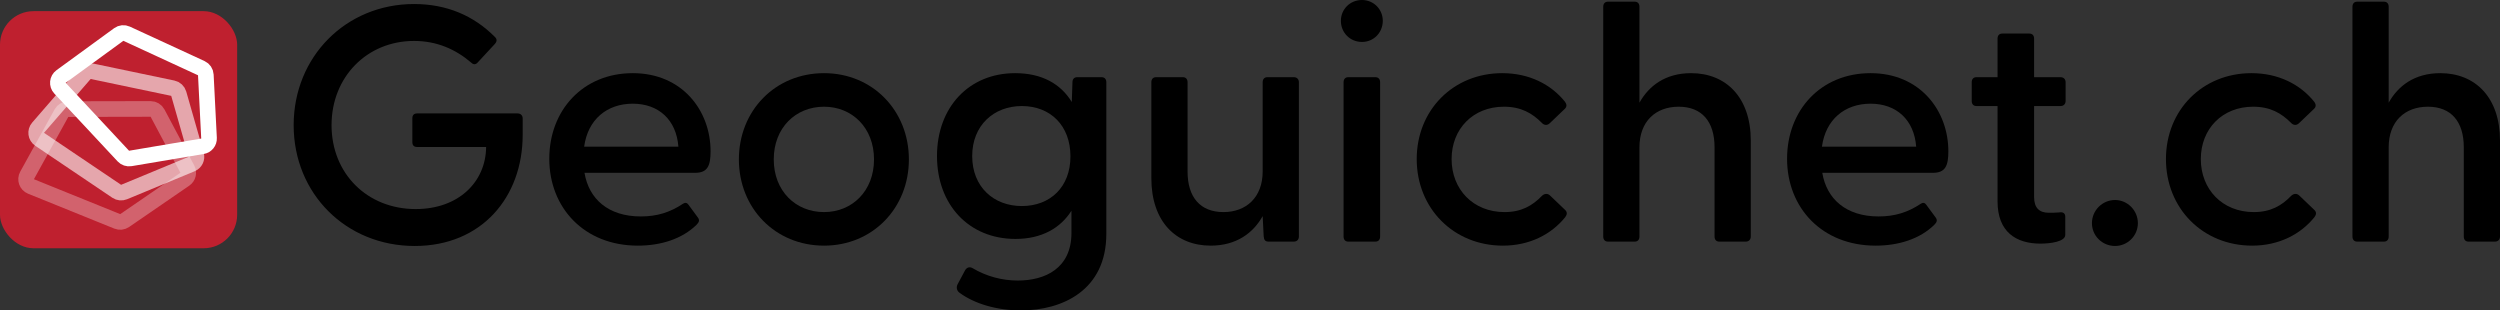 <svg width="2239" height="278" viewBox="0 0 2239 278" fill="none" xmlns="http://www.w3.org/2000/svg">
<rect x="0" y="0" width="2239" height="278" fill="#333333" stroke="none"/>
<rect y="10" width="212.4" height="212.347" rx="30" fill="#BF202F"/>
<path d="M54.715 68.525L106.341 30.901C108.397 29.402 111.103 29.133 113.409 30.198L180.288 61.064C182.645 62.152 184.203 64.456 184.335 67.049L187.205 123.737C187.385 127.286 184.872 130.412 181.362 131.003L116.742 141.899C114.423 142.29 112.064 141.493 110.463 139.776L53.707 78.951C50.845 75.883 51.317 71.001 54.715 68.525Z" stroke="white" stroke-width="14"/>
<path d="M34.109 114.363L75.903 66.152C77.567 64.232 80.14 63.365 82.627 63.886L154.775 78.996C157.318 79.528 159.356 81.425 160.07 83.922L175.685 138.51C176.663 141.93 174.921 145.54 171.635 146.902L111.133 171.98C108.963 172.879 106.487 172.631 104.539 171.317L35.485 124.752C32.002 122.403 31.357 117.537 34.109 114.363Z" stroke="white" stroke-opacity="0.6" stroke-width="14"/>
<path d="M24.241 157.117L55.046 101.313C56.273 99.091 58.611 97.709 61.153 97.704L134.879 97.562C137.478 97.557 139.869 98.99 141.089 101.285L167.773 151.454C169.444 154.595 168.494 158.485 165.565 160.497L111.627 197.539C109.692 198.869 107.216 199.138 105.035 198.256L27.757 166.99C23.86 165.413 22.213 160.79 24.241 157.117Z" stroke="white" stroke-opacity="0.3" stroke-width="14"/>
<path d="M371.412 220.296C309.848 220.296 263 173.412 263 112.102C263 50.791 309.848 3.606 370.811 3.606C400.241 3.606 424.266 14.125 442.885 32.759C445.288 34.863 445.288 36.967 443.186 39.371L427.87 55.901C426.068 58.004 423.966 58.004 422.164 56.201C407.749 43.879 390.932 36.666 370.811 36.666C328.768 36.666 296.935 68.824 296.935 112.102C296.935 155.379 328.768 187.237 372.313 187.237C410.452 187.237 435.077 163.194 435.378 131.637H373.514C370.811 131.637 369.309 130.134 369.309 127.429V105.79C369.309 103.085 370.811 101.583 373.514 101.583H463.607C466.309 101.583 468.111 103.386 468.111 106.091V120.817C468.111 176.417 431.474 220.296 371.412 220.296Z" fill="black"/>
<path d="M571.221 219.996C523.171 219.996 491.939 186.035 491.939 142.156C491.939 98.878 521.97 65.518 566.716 65.518C610.861 65.518 636.388 98.878 636.388 135.544C636.388 148.467 633.685 154.778 622.573 154.778H523.471C527.375 178.221 544.793 193.849 573.923 193.849C588.338 193.849 600.05 190.242 611.762 182.428C613.564 181.226 615.366 181.526 616.567 183.33L624.976 194.75C626.778 197.155 626.177 198.958 623.775 201.362C610.861 213.985 591.942 219.996 571.221 219.996ZM523.171 131.336H607.558C605.756 107.293 589.84 92.867 566.716 92.867C543.592 92.867 526.474 106.992 523.171 131.336Z" fill="black"/>
<path d="M738.021 219.996C694.176 219.996 661.743 186.335 661.743 142.757C661.743 99.178 694.176 65.518 738.021 65.518C781.566 65.518 814 99.178 814 142.757C814 186.335 781.566 219.996 738.021 219.996ZM692.975 142.757C692.975 171.008 712.495 189.942 738.021 189.942C763.247 189.942 782.767 171.008 782.767 142.757C782.767 114.506 763.247 95.572 738.021 95.572C712.495 95.572 692.975 114.506 692.975 142.757Z" fill="black"/>
<path d="M914.249 278C892.627 278 872.806 271.989 859.593 262.372C856.89 260.569 856.289 257.563 857.49 254.858L864.397 241.935C865.899 239.531 868.302 238.629 871.004 240.132C883.617 247.645 897.732 251.252 911.546 251.252C935.871 251.252 959.596 240.432 959.596 208.575V188.739C949.685 204.368 932.868 213.985 909.444 213.985C867.701 213.985 839.172 183.33 839.172 139.751C839.172 96.173 867.701 65.518 909.144 65.518C933.168 65.518 949.986 75.135 959.896 91.364L960.496 73.632C960.496 70.928 961.998 69.124 964.701 69.124H986.623C989.326 69.124 990.828 70.928 990.828 73.632V209.477C990.828 259.968 951.487 278 914.249 278ZM870.704 139.751C870.704 167.401 889.924 184.532 915.15 184.532C940.676 184.532 958.695 167.401 958.695 140.052C958.695 112.402 940.676 94.971 915.15 94.971C889.924 94.971 870.704 112.402 870.704 139.751Z" fill="black"/>
<path d="M1084.3 219.996C1053.07 219.996 1031.15 198.357 1031.15 159.587V73.632C1031.15 70.928 1032.65 69.124 1035.35 69.124H1059.38C1062.08 69.124 1063.58 70.928 1063.58 73.632V153.576C1063.58 176.718 1074.99 189.942 1095.71 189.942C1116.13 189.942 1130.85 176.718 1130.85 153.576V73.632C1130.85 70.928 1132.35 69.124 1135.05 69.124H1158.78C1161.48 69.124 1163.28 70.928 1163.28 73.632V211.881C1163.28 214.586 1161.48 216.389 1158.78 216.389H1136.25C1133.25 216.389 1132.05 215.187 1131.75 211.581L1130.85 193.548C1122.44 208.575 1107.43 219.996 1084.3 219.996Z" fill="black"/>
<path d="M1219.81 37.568C1209 37.568 1200.89 29.152 1200.89 18.634C1200.89 8.415 1209 0 1219.81 0C1230.32 0 1238.43 8.415 1238.43 18.634C1238.43 29.152 1230.32 37.568 1219.81 37.568ZM1203.3 211.881V73.632C1203.3 70.928 1204.8 69.124 1207.5 69.124H1231.83C1234.53 69.124 1236.03 70.928 1236.03 73.632V211.881C1236.03 214.586 1234.53 216.389 1231.83 216.389H1207.5C1204.8 216.389 1203.3 214.586 1203.3 211.881Z" fill="black"/>
<path d="M1345.99 219.996C1301.85 219.996 1268.81 186.636 1268.81 142.456C1268.81 98.577 1301.55 65.518 1345.39 65.518C1369.42 65.518 1388.94 75.436 1401.55 91.064C1403.35 93.468 1403.35 95.572 1401.55 97.375L1388.04 110.298C1385.63 112.703 1382.63 112.102 1380.83 109.998C1372.12 101.282 1362.21 95.572 1346.89 95.572C1319.27 95.572 1300.05 115.408 1300.05 142.456C1300.05 169.505 1319.27 189.942 1347.49 189.942C1362.51 189.942 1372.42 184.231 1380.83 175.516C1382.93 173.412 1385.93 172.811 1388.34 175.215L1401.85 188.138C1403.65 189.942 1403.65 192.045 1401.85 194.45C1389.24 210.078 1369.72 219.996 1345.99 219.996Z" fill="black"/>
<path d="M1440.06 216.389C1437.36 216.389 1435.86 214.586 1435.86 211.881V6.011C1435.86 3.306 1437.36 1.503 1440.06 1.503H1464.09C1466.79 1.503 1468.29 3.306 1468.29 6.011V91.965C1476.7 76.938 1491.42 65.518 1514.54 65.518C1545.77 65.518 1568 87.157 1568 125.926V211.881C1568 214.586 1566.19 216.389 1563.49 216.389H1539.77C1537.06 216.389 1535.56 214.586 1535.56 211.881V131.937C1535.56 108.796 1524.15 95.572 1503.43 95.572C1482.71 95.572 1468.29 108.796 1468.29 131.937V211.881C1468.29 214.586 1466.79 216.389 1464.09 216.389H1440.06Z" fill="black"/>
<path d="M1679.78 219.996C1631.73 219.996 1600.5 186.035 1600.5 142.156C1600.5 98.878 1630.53 65.518 1675.28 65.518C1719.42 65.518 1744.95 98.878 1744.95 135.544C1744.95 148.467 1742.25 154.778 1731.14 154.778H1632.04C1635.94 178.221 1653.36 193.849 1682.49 193.849C1696.9 193.849 1708.61 190.242 1720.33 182.428C1722.13 181.226 1723.93 181.526 1725.13 183.33L1733.54 194.75C1735.34 197.155 1734.74 198.958 1732.34 201.362C1719.43 213.985 1700.51 219.996 1679.78 219.996ZM1631.73 131.336H1716.12C1714.32 107.293 1698.4 92.867 1675.28 92.867C1652.16 92.867 1635.04 106.992 1631.73 131.336Z" fill="black"/>
<path d="M1827.44 218.192C1805.51 218.192 1789 207.674 1789 180.324V94.971H1770.08C1767.37 94.971 1765.87 93.168 1765.87 90.463V73.632C1765.87 70.928 1767.37 69.124 1770.08 69.124H1789V34.562C1789 31.857 1790.5 30.054 1793.2 30.054H1817.53C1820.23 30.054 1821.73 31.857 1821.73 34.562V69.124H1845.45C1848.16 69.124 1849.96 70.928 1849.96 73.632V90.463C1849.96 93.168 1848.16 94.971 1845.45 94.971H1821.73V176.417C1821.73 186.335 1826.53 190.543 1834.94 190.543C1837.35 190.543 1840.95 190.543 1844.25 190.242C1847.86 189.641 1849.66 191.144 1849.66 194.149V210.378C1849.66 216.389 1836.44 218.192 1827.44 218.192Z" fill="black"/>
<path d="M1894.26 220.296C1882.85 220.296 1873.54 211.28 1873.54 199.859C1873.54 188.439 1882.85 179.122 1894.26 179.122C1905.37 179.122 1914.68 188.439 1914.68 199.859C1914.68 211.28 1905.37 220.296 1894.26 220.296Z" fill="black"/>
<path d="M2017 219.996C1972.85 219.996 1939.82 186.636 1939.82 142.456C1939.82 98.577 1972.55 65.518 2016.4 65.518C2040.42 65.518 2059.94 75.436 2072.55 91.064C2074.36 93.468 2074.36 95.572 2072.55 97.375L2059.04 110.298C2056.64 112.703 2053.63 112.102 2051.83 109.998C2043.12 101.282 2033.21 95.572 2017.9 95.572C1990.27 95.572 1971.05 115.408 1971.05 142.456C1971.05 169.505 1990.27 189.942 2018.5 189.942C2033.51 189.942 2043.42 184.231 2051.83 175.516C2053.93 173.412 2056.94 172.811 2059.34 175.215L2072.85 188.138C2074.66 189.942 2074.66 192.045 2072.85 194.45C2060.24 210.078 2040.72 219.996 2017 219.996Z" fill="black"/>
<path d="M2111.07 216.389C2108.37 216.389 2106.86 214.586 2106.86 211.881V6.011C2106.86 3.306 2108.37 1.503 2111.07 1.503H2135.09C2137.8 1.503 2139.3 3.306 2139.3 6.011V91.965C2147.71 76.938 2162.42 65.518 2185.54 65.518C2216.78 65.518 2239 87.157 2239 125.926V211.881C2239 214.586 2237.2 216.389 2234.5 216.389H2210.77C2208.07 216.389 2206.57 214.586 2206.57 211.881V131.937C2206.57 108.796 2195.15 95.572 2174.43 95.572C2153.71 95.572 2139.3 108.796 2139.3 131.937V211.881C2139.3 214.586 2137.8 216.389 2135.09 216.389H2111.07Z" fill="black"/>
</svg>
